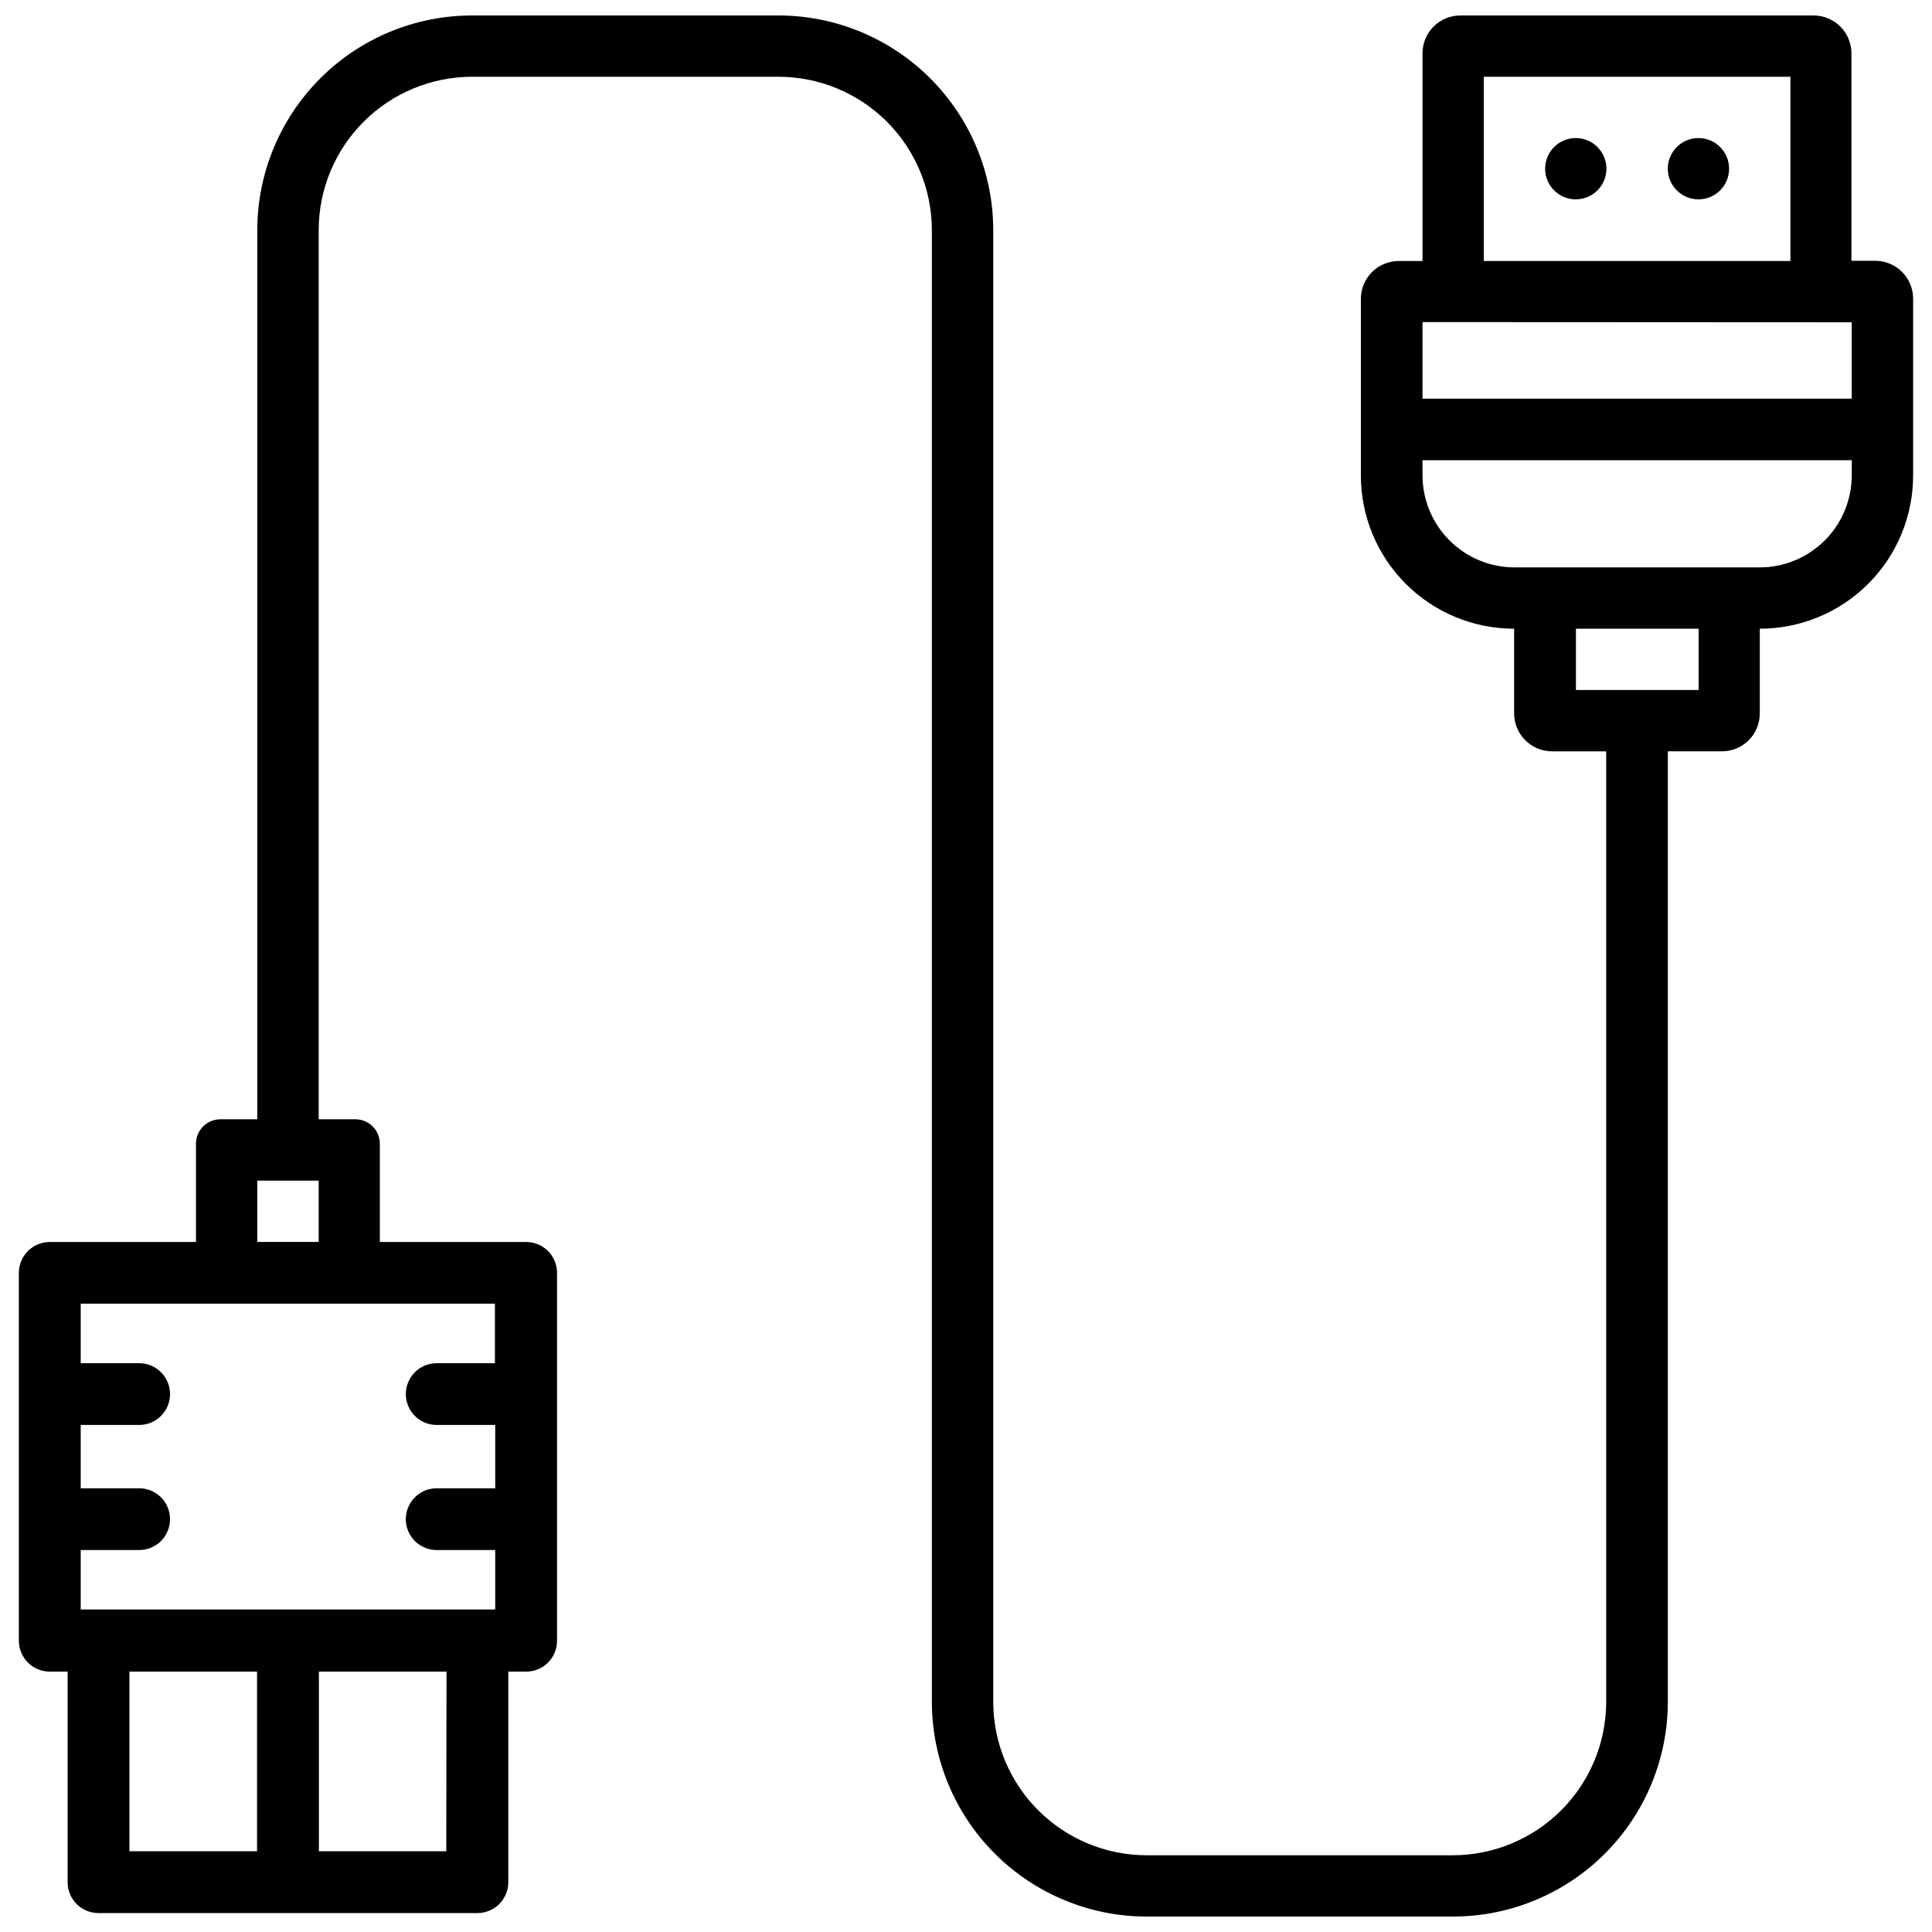 <?xml version="1.0" encoding="UTF-8"?>
<!-- Uploaded to: ICON Repo, www.iconrepo.com, Generator: ICON Repo Mixer Tools -->
<svg width="800px" height="800px" version="1.1" viewBox="144 144 512 512" xmlns="http://www.w3.org/2000/svg">
 <defs>
  <clipPath id="a">
   <path d="m148.09 148.09h502.91v503.81h-502.91z"/>
  </clipPath>
 </defs>
 <path d="m569.72 188.71c0 4.484-3.637 8.121-8.125 8.121-4.484 0-8.121-3.637-8.121-8.121 0-4.488 3.637-8.125 8.121-8.125 4.488 0 8.125 3.637 8.125 8.125"/>
 <path d="m602.23 188.71c0 4.484-3.637 8.121-8.121 8.121-4.488 0-8.125-3.637-8.125-8.121 0-4.488 3.637-8.125 8.125-8.125 4.484 0 8.121 3.637 8.121 8.125"/>
 <g clip-path="url(#a)">
  <path d="m157.2 587h4.723v55.797c-0.004 2.172 0.855 4.258 2.394 5.797 1.535 1.535 3.621 2.394 5.793 2.391h100.41c2.172 0 4.254-0.863 5.789-2.398 1.535-1.535 2.398-3.617 2.398-5.789v-55.797h4.723c2.172 0.004 4.258-0.855 5.797-2.391 1.535-1.539 2.394-3.625 2.391-5.797v-97.508c0-2.168-0.863-4.25-2.398-5.781-1.539-1.531-3.621-2.391-5.789-2.383h-38.773v-26.031c0.008-1.719-0.672-3.367-1.887-4.586-1.211-1.219-2.859-1.902-4.578-1.902h-9.738v-235.64c0.008-10.77 4.293-21.098 11.906-28.715 7.613-7.621 17.941-11.906 28.711-11.926h81.262c10.77 0.02 21.098 4.305 28.711 11.926 7.613 7.617 11.898 17.945 11.906 28.715v390.04c0.02 15.082 6.016 29.543 16.684 40.207 10.664 10.664 25.125 16.664 40.207 16.68h81.262c15.082-0.016 29.539-6.016 40.207-16.68 10.664-10.664 16.664-25.125 16.68-40.207v-251.91h14.316c2.664 0.008 5.223-1.047 7.109-2.93 1.887-1.883 2.945-4.438 2.945-7.106v-22.461c10.777 0 21.117-4.281 28.738-11.902 7.621-7.621 11.902-17.957 11.902-28.738v-46.832c-0.012-5.547-4.508-10.035-10.055-10.035h-6.297v-54.957c0.004-2.664-1.051-5.223-2.934-7.109-1.883-1.887-4.438-2.945-7.102-2.945h-93.582c-2.668-0.004-5.231 1.051-7.117 2.938-1.887 1.887-2.945 4.449-2.938 7.117v55.02h-6.297c-5.543 0-10.035 4.492-10.035 10.035v46.77c-0.008 10.777 4.269 21.113 11.891 28.738 7.617 7.621 17.953 11.902 28.727 11.902v22.461c0.012 5.547 4.512 10.035 10.059 10.035h14.336v251.91c-0.016 10.773-4.305 21.102-11.922 28.719s-17.945 11.906-28.719 11.922h-81.176c-10.773-0.016-21.098-4.305-28.711-11.926-7.617-7.617-11.898-17.945-11.91-28.715v-390.04c-0.016-15.082-6.016-29.539-16.68-40.207-10.664-10.664-25.125-16.664-40.207-16.68h-81.262c-15.082 0.016-29.543 6.016-40.207 16.68-10.664 10.668-16.664 25.125-16.68 40.207v235.64h-9.785c-1.715 0-3.363 0.684-4.578 1.902-1.211 1.219-1.891 2.867-1.887 4.586v26.031h-38.73c-2.172-0.008-4.254 0.852-5.793 2.383-1.539 1.531-2.406 3.609-2.414 5.781v97.508c0 2.176 0.867 4.262 2.406 5.797 1.539 1.535 3.629 2.394 5.801 2.391zm380.02-422.66h81.262v48.828h-81.262zm97.508 65.074v20.238h-113.75v-20.297zm-113.75 40.559v-4.008h113.76v4.008h-0.004c-0.004 6.465-2.574 12.664-7.141 17.234-4.57 4.574-10.766 7.148-17.23 7.16h-65.074c-6.453-0.027-12.633-2.609-17.188-7.18-4.555-4.57-7.117-10.762-7.121-17.215zm40.66 40.641h32.516v16.246l-32.516 0.004zm-383.34 276.38h33.82v47.609h-33.82zm83.969 47.609h-33.754v-47.609h33.816zm-50.086-177.72h16.27v16.246l-16.27 0.004zm62.977 32.602v15.785h-15.012c-2.238-0.113-4.43 0.699-6.055 2.242-1.625 1.547-2.547 3.691-2.547 5.934 0 2.242 0.922 4.391 2.547 5.934 1.625 1.547 3.816 2.356 6.055 2.242h15.094v16.793l-15.094 0.004c-2.238-0.117-4.43 0.695-6.055 2.242-1.625 1.543-2.547 3.688-2.547 5.934 0 2.242 0.922 4.387 2.547 5.934 1.625 1.543 3.816 2.356 6.055 2.242h15.094v15.766h-109.85v-15.766h15.074c2.238 0.113 4.43-0.699 6.055-2.242 1.625-1.547 2.547-3.691 2.547-5.934 0-2.246-0.922-4.391-2.547-5.934-1.625-1.547-3.816-2.359-6.055-2.242h-15.074v-16.793h15.074v-0.004c2.238 0.113 4.43-0.695 6.055-2.242 1.625-1.543 2.547-3.691 2.547-5.934 0-2.242-0.922-4.387-2.547-5.934-1.625-1.543-3.816-2.356-6.055-2.242h-15.074v-15.785z"/>
 </g>
</svg>